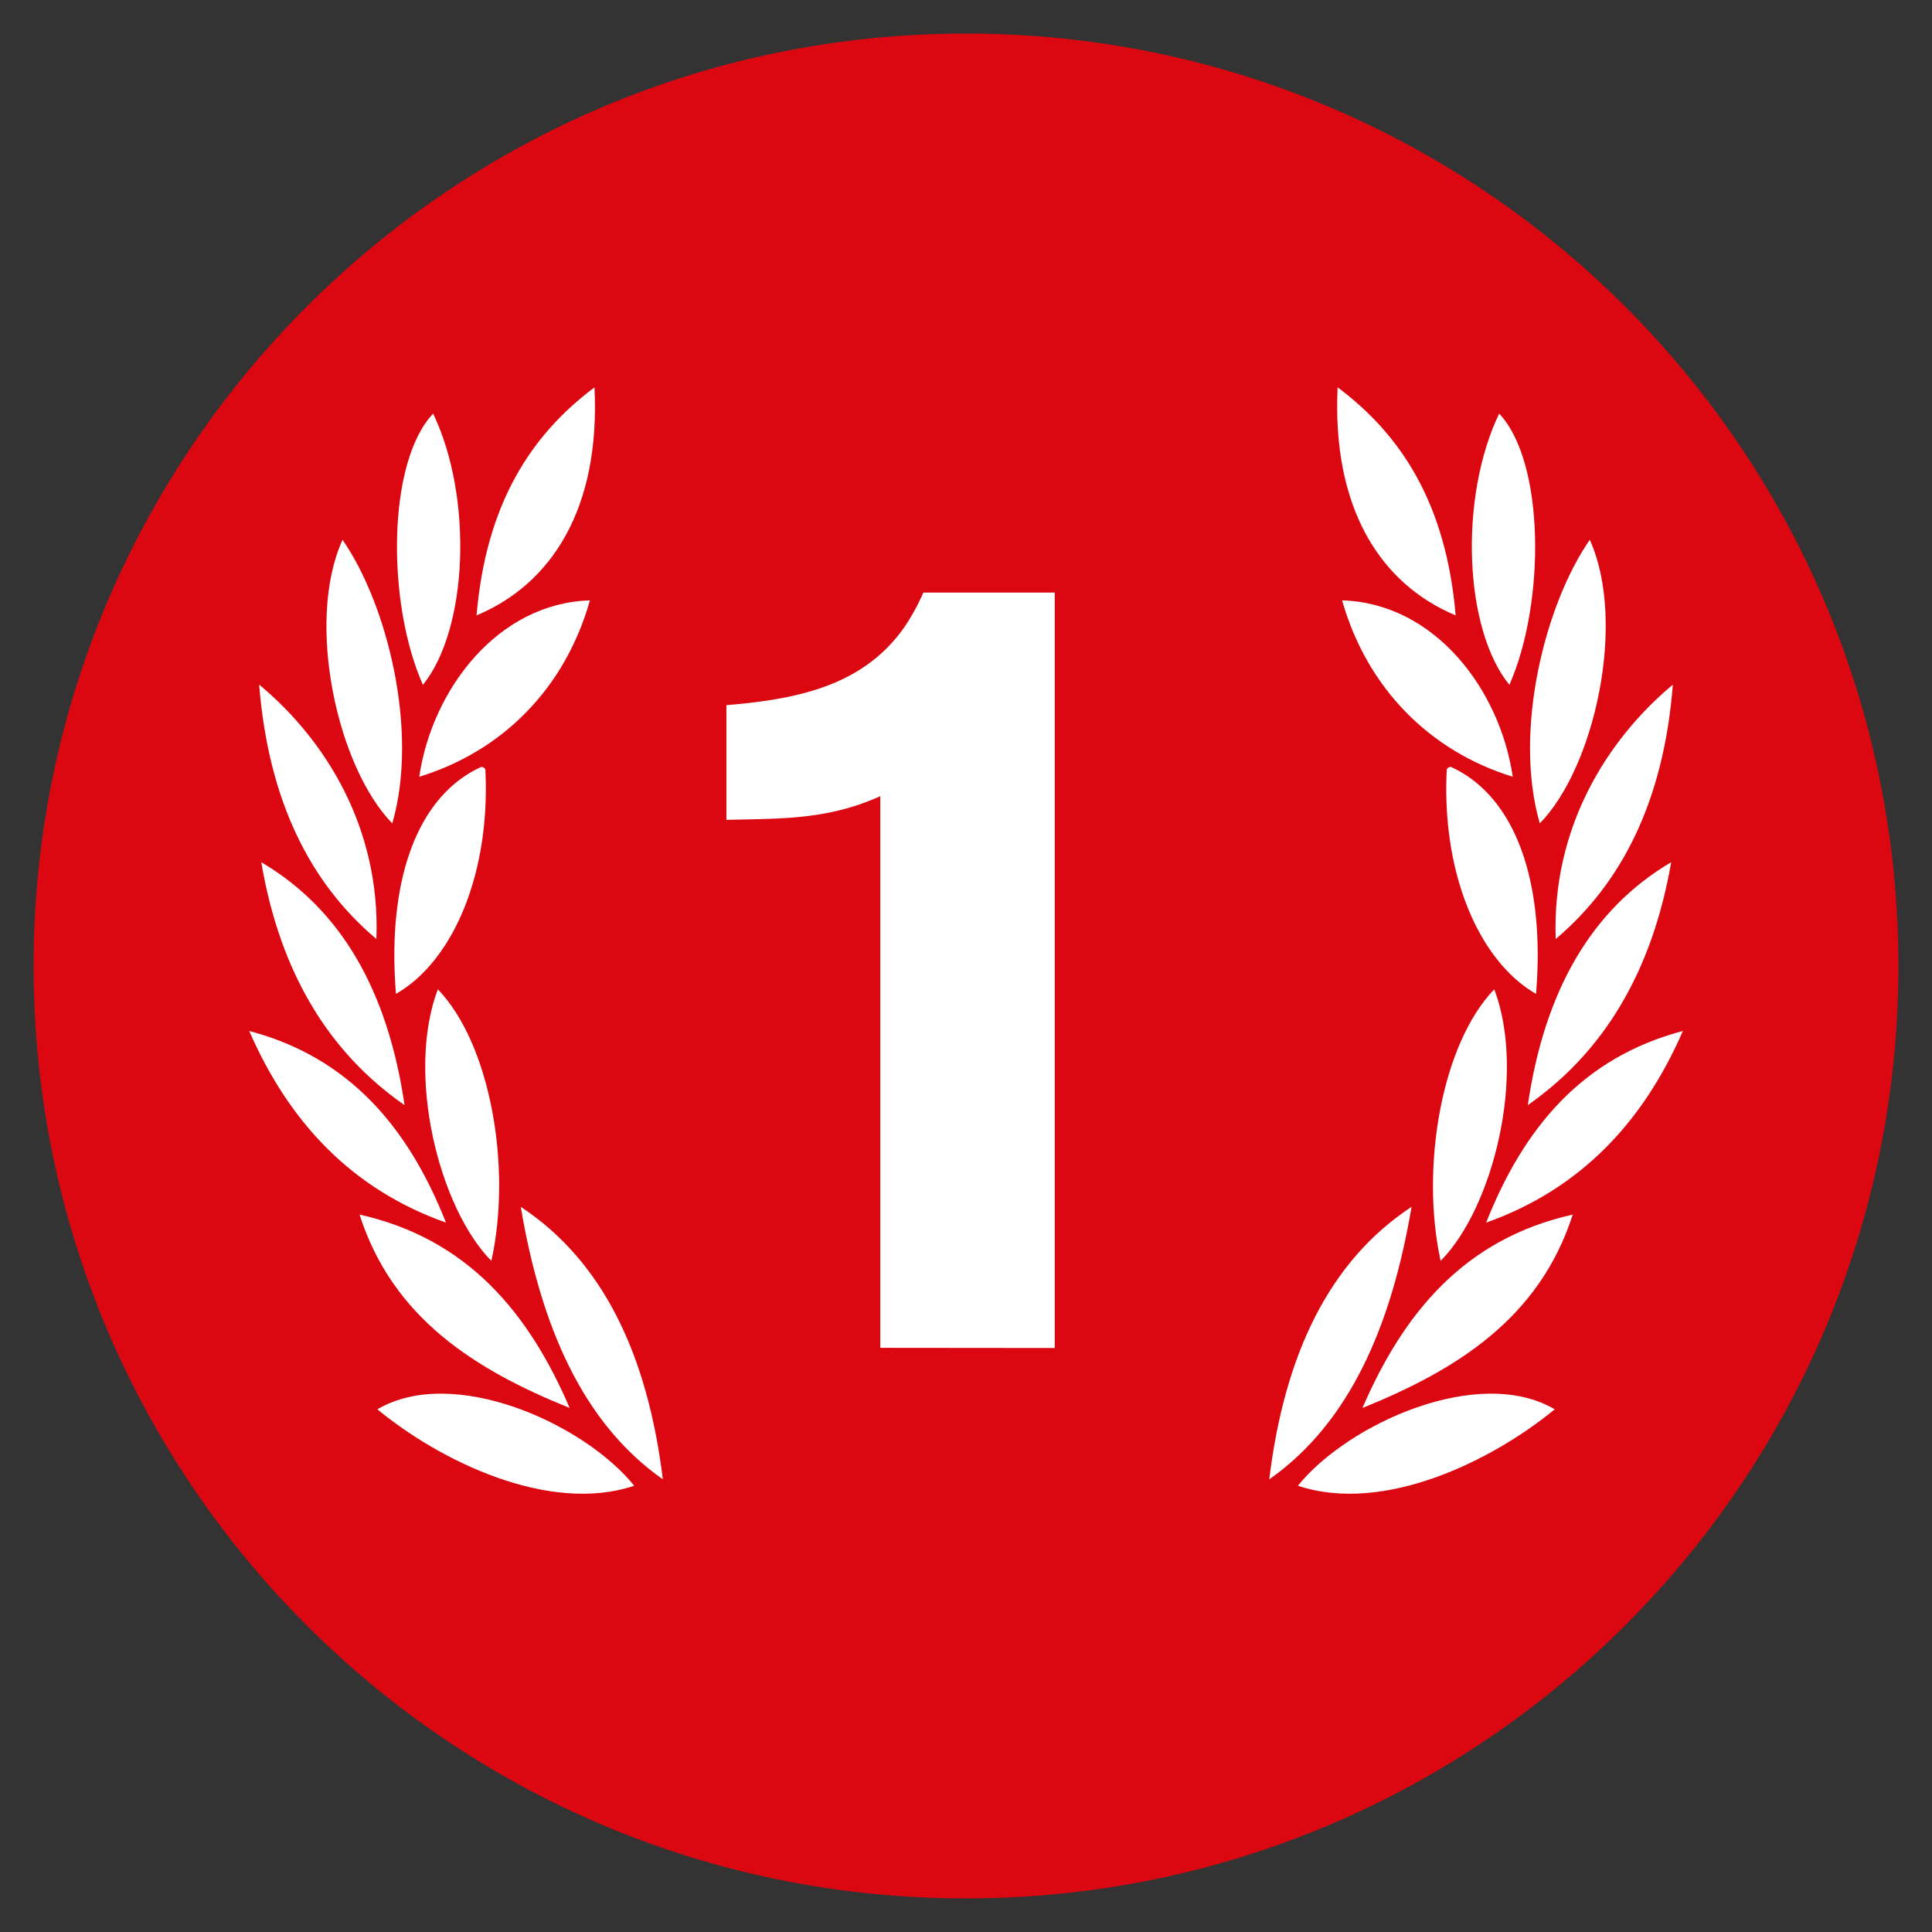 <svg id="Ebene_1" data-name="Ebene 1" xmlns="http://www.w3.org/2000/svg" viewBox="0 0 600 600"><rect x="0" y="0" width="600" height="600" fill="#333333" stroke="none"/><defs><style>.cls-1{fill:#db0812;}.cls-2{fill:#fff;}</style></defs><path class="cls-1" d="M589.57,300c0,159.91-129.69,289.57-289.61,289.57S10.43,459.92,10.43,300,140.05,10.42,300,10.42,589.57,140.1,589.57,300Z"/><path class="cls-2" d="M134.52,128.45c-14.28,15-14.52,58.7-3.18,84.24C145.34,195.42,147,154.59,134.52,128.45Z"/><path class="cls-2" d="M121.83,255.7c8.3-28.61-1.55-68-15.45-88.06C94.76,193.22,104.82,238.38,121.83,255.7Z"/><path class="cls-2" d="M152.6,391.58c6.43-29-.27-67.39-16.63-84.34C126,333.7,136.35,375.14,152.6,391.58Z"/><path class="cls-2" d="M150.74,239.09a1.18,1.18,0,0,0-1.35-.88c-20.23,9.26-29.22,35.92-26.42,70.44C140.37,298.73,152.33,271.9,150.74,239.09Z"/><path class="cls-2" d="M184.62,120.3C165,135,150.94,156.35,148,191.11,171.31,181.36,186.49,157.89,184.62,120.3Z"/><path class="cls-2" d="M183.2,186.45c-28.63.88-49,27.61-53,54.78C156.1,233.29,175.53,213.69,183.2,186.45Z"/><path class="cls-2" d="M116.89,291.62c1.31-34.6-15.91-62-36.41-79C83.38,248.72,96.31,274.25,116.89,291.62Z"/><path class="cls-2" d="M81.14,267.77c5.87,34.49,21.09,59.16,44.5,75.44C120.45,307.82,106,282.41,81.14,267.77Z"/><path class="cls-2" d="M77.4,320.18c12.31,28.25,31.78,49.12,61.1,59.51C127,350.54,108.73,328.45,77.4,320.18Z"/><path class="cls-2" d="M161.73,374.8c6.23,37,19.19,67.11,44.12,84.62C201.11,420.69,187.21,391.58,161.73,374.8Z"/><path class="cls-2" d="M117.2,437.67c19.15,15.84,53.11,32.67,79.76,23.74C181.44,442.15,140.85,423.79,117.2,437.67Z"/><path class="cls-2" d="M176.91,437.26c-12.65-29.51-31.67-52.54-65.24-60.06C121.9,409.23,147.35,425.31,176.91,437.26Z"/><path class="cls-2" d="M478.2,255.7c17-17.32,27.07-62.48,15.52-88.06C479.79,187.72,469.9,227.09,478.2,255.7Z"/><path class="cls-2" d="M519.52,212.62c-20.4,17-37.62,44.4-36.38,79C503.68,274.25,516.68,248.72,519.52,212.62Z"/><path class="cls-2" d="M519,267.77c-24.85,14.64-39.34,40.05-44.53,75.44C497.77,326.93,513,302.26,519,267.77Z"/><path class="cls-2" d="M465.58,128.45c-12.55,26.14-10.93,67,3.18,84.24C480,187.15,479.79,143.49,465.58,128.45Z"/><path class="cls-2" d="M450.68,238.21a1.17,1.17,0,0,0-1.38.88c-1.63,32.81,10.4,59.64,27.73,69.56C479.89,274.13,470.84,247.47,450.68,238.21Z"/><path class="cls-2" d="M447.4,391.58c16.28-16.44,26.65-57.88,16.66-84.34C447.67,324.19,441.06,362.61,447.4,391.58Z"/><path class="cls-2" d="M461.54,379.69c29.28-10.39,48.82-31.26,61.09-59.51C491.2,328.45,473.08,350.54,461.54,379.69Z"/><path class="cls-2" d="M423.12,437.26c29.56-11.95,55-28,65.31-60.06C454.79,384.72,435.88,407.75,423.12,437.26Z"/><path class="cls-2" d="M469.8,241.23c-4-27.17-24.24-53.9-53-54.78C424.54,213.69,444,233.29,469.8,241.23Z"/><path class="cls-2" d="M403.07,461.41c26.76,8.93,60.54-7.9,79.76-23.74C459.22,423.79,418.59,442.15,403.07,461.41Z"/><path class="cls-2" d="M452.06,191.11c-2.94-34.76-17-56.16-36.65-70.81C413.62,157.89,428.76,181.36,452.06,191.11Z"/><path class="cls-2" d="M438.37,374.8c-25.55,16.78-39.49,45.89-44.19,84.62C419.11,441.91,432.11,411.84,438.37,374.8Z"/><path class="cls-2" d="M273.38,418.58V247.27c-16.39,7.34-30.4,6.93-47.79,7.34V219c21.09-1.82,42.42-5.55,55.5-24.57a65.19,65.19,0,0,0,5.66-10.4h40.81v234.6Z"/></svg>